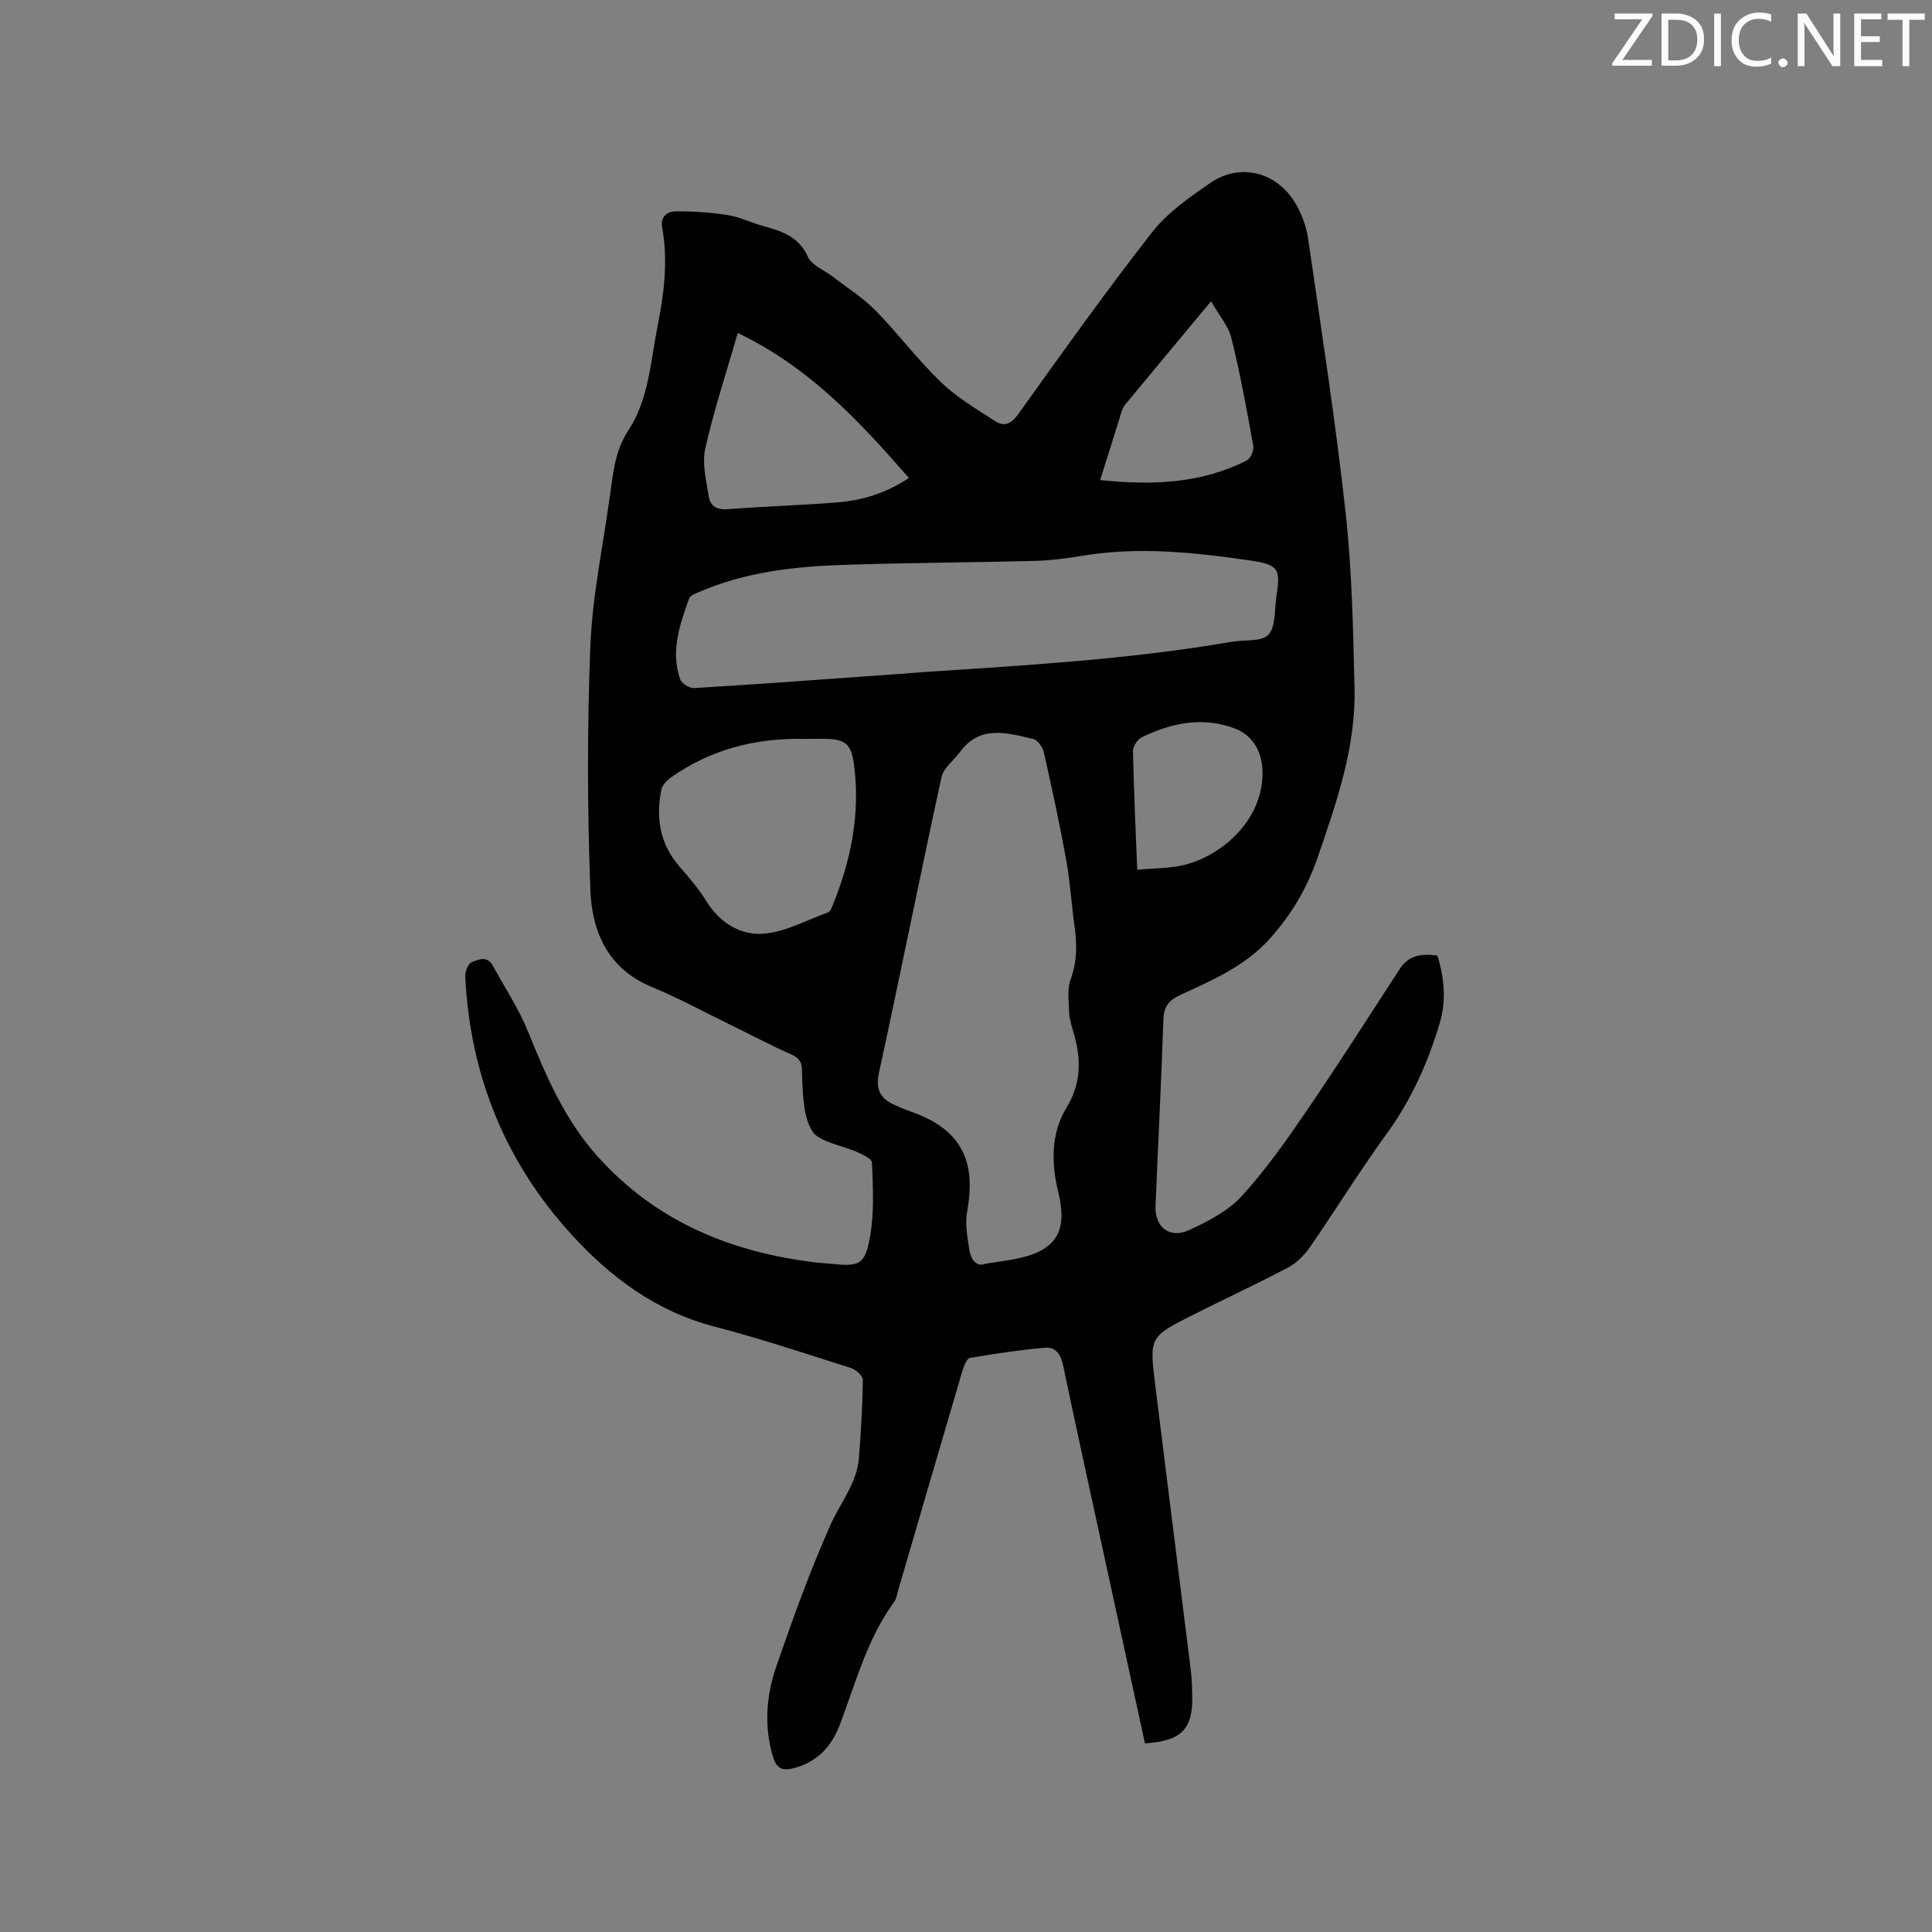 <svg enable-background="new 0 0 400 400" viewBox="0 0 400 400" xmlns="http://www.w3.org/2000/svg"><rect x="0" y="0" width="400" height="400" fill="#808080" stroke="none"/><path d="m237.05 360.95c-3.52-16.19-7.01-32.21-10.49-48.23-2.18-10.04-4.38-20.07-6.47-30.12-.45-2.17-1.56-3.77-3.71-3.57-5.21.47-10.4 1.21-15.56 2.12-.68.12-1.29 1.75-1.6 2.79-4.43 15.03-8.81 30.07-13.2 45.11-.27.91-.41 1.95-.94 2.68-5.6 7.67-7.93 16.77-11.24 25.44-1.74 4.55-4.72 7.67-9.57 8.93-2.27.58-3.5.03-4.21-2.31-1.93-6.36-1.42-12.7.66-18.76 3.41-9.9 6.98-19.78 11.23-29.34 2.04-4.59 5.47-8.59 5.88-13.84.43-5.38.74-10.78.81-16.17.01-.83-1.44-2.13-2.46-2.45-9.38-2.98-18.74-6.09-28.26-8.57-12.1-3.15-21.57-10.23-29.72-19.2-13.68-15.06-20.88-32.94-21.87-53.27-.05-1 .55-2.64 1.28-2.94 1.39-.59 3.27-1.46 4.43.69 2.46 4.54 5.37 8.89 7.29 13.65 3.75 9.28 7.67 18.38 14.47 25.92 12.04 13.37 27.47 19.73 44.96 21.85 1.05.13 2.11.17 3.17.28 6.05.64 7.18.27 8.23-5.77.86-4.94.57-10.11.37-15.17-.03-.85-2.18-1.8-3.5-2.36-2.58-1.1-5.52-1.55-7.8-3.06-1.37-.9-2.17-3.21-2.51-5.01-.55-2.9-.62-5.9-.69-8.86-.04-1.77-.82-2.48-2.38-3.18-4.31-1.92-8.49-4.14-12.74-6.21-5.32-2.6-10.55-5.44-16.01-7.7-9.04-3.74-12.35-11.45-12.67-20.02-.63-16.84-.68-33.73 0-50.57.41-10.33 2.61-20.58 4.01-30.87.11-.84.25-1.68.36-2.52.54-3.96 1.16-7.69 3.53-11.3 4.22-6.42 4.55-14.21 6.02-21.56 1.36-6.79 2.19-13.58.93-20.48-.39-2.14 1.14-3.21 2.63-3.23 3.64-.05 7.31.19 10.91.75 2.48.38 4.83 1.57 7.27 2.24 3.89 1.07 7.48 2.17 9.41 6.45.79 1.76 3.36 2.7 5.1 4.05 2.99 2.31 6.25 4.36 8.87 7.03 4.67 4.76 8.7 10.17 13.5 14.79 3.29 3.17 7.36 5.58 11.23 8.1 1.93 1.25 3.38.58 4.87-1.5 9.05-12.66 18.09-25.35 27.67-37.61 3.18-4.07 7.74-7.23 12.07-10.21 6.12-4.21 13.73-2.28 17.6 4.24 1.32 2.22 2.27 4.85 2.64 7.41 2.73 18.87 5.66 37.72 7.75 56.67 1.32 11.97 1.54 24.08 1.84 36.14.31 12.29-3.68 23.7-7.62 35.16-2.19 6.36-5.36 11.75-9.81 16.75-5.16 5.8-11.94 8.67-18.64 11.77-2.45 1.13-3.42 2.46-3.51 5.18-.42 12.82-1.09 25.63-1.62 38.45-.18 4.43 2.9 6.91 6.97 5.04 3.89-1.79 8.01-3.91 10.83-6.98 4.98-5.43 9.27-11.54 13.44-17.65 6.63-9.7 12.94-19.63 19.36-29.48 1.85-2.85 4.54-3.15 7.76-2.72 1.44 4.68 1.89 9.3.42 14.2-2.46 8.18-5.89 15.76-10.95 22.73-5.54 7.62-10.49 15.67-15.86 23.43-1.16 1.67-2.76 3.3-4.53 4.23-6.45 3.41-13.09 6.48-19.61 9.76-9.1 4.58-9.12 4.61-7.89 14.57 2.44 19.77 4.94 39.53 7.39 59.3.21 1.68.23 3.38.27 5.08.16 6.84-2.23 9.33-9.79 9.81zm-33.05-99.3c2.59-.41 4.38-.64 6.14-.98 8.45-1.63 11.02-5.58 8.95-13.92-1.48-5.99-1.48-12.14 1.66-17.3 3.33-5.49 3.07-10.62 1.36-16.21-.37-1.21-.72-2.47-.76-3.72-.06-2.26-.43-4.73.31-6.75 1.35-3.65 1.34-7.18.82-10.89-.64-4.61-.91-9.29-1.74-13.87-1.35-7.47-2.97-14.9-4.64-22.31-.24-1.05-1.29-2.49-2.21-2.71-5.4-1.26-11-2.98-15.18 2.76-1.26 1.73-3.37 3.23-3.78 5.13-4.43 20.37-8.51 40.81-12.94 61.18-.77 3.55.29 5.42 3.28 6.73 1.06.47 2.13.94 3.23 1.32 10.26 3.58 13.72 9.91 11.74 20.68-.48 2.58.06 5.42.48 8.08.34 2.09 1.61 3.48 3.28 2.78zm-17.82-122.12v.02c1.79-.14 3.59-.31 5.38-.43 21.23-1.4 42.47-2.63 63.48-6.25 2.6-.45 6.12.05 7.56-1.46 1.56-1.63 1.24-5.1 1.65-7.79.88-5.82.59-6.68-5.33-7.56-11.61-1.71-23.29-2.94-35.04-.96-3.23.54-6.51.94-9.78 1.03-13.23.34-26.46.38-39.69.83-10.07.34-20.06 1.49-29.46 5.52-.84.36-2.06.8-2.3 1.48-1.91 5.4-3.85 10.88-1.84 16.65.31.88 1.96 1.91 2.93 1.85 14.15-.86 28.3-1.92 42.44-2.93zm-19.51 13.45c-10.1-.23-19.48 2.12-27.8 8.01-.86.61-1.79 1.63-1.97 2.59-1.12 5.76-.3 11.11 3.71 15.74 2.01 2.31 4.03 4.67 5.64 7.26 2.77 4.47 7.05 7.1 11.81 6.73 4.55-.35 8.95-2.81 13.39-4.42.4-.14.68-.8.88-1.28 3.86-9.44 5.84-19.21 4.47-29.41-.59-4.37-1.96-5.22-6.32-5.23-1.27.01-2.54.01-3.81.01zm-13.92-84.04c-2.46 8.54-5.01 16.17-6.74 23.97-.69 3.11.24 6.65.75 9.95.31 2 1.76 2.73 3.98 2.56 7.48-.58 14.99-.8 22.47-1.39 5.18-.41 10.11-1.85 14.97-5.07-10.24-11.73-20.56-22.89-35.43-30.02zm75.03 30.45c10.78 1.12 20.87.75 30.35-4.06.79-.4 1.52-2.09 1.35-3.01-1.35-7.47-2.7-14.94-4.53-22.3-.64-2.57-2.61-4.81-4.22-7.64-6.31 7.59-12.06 14.48-17.78 21.4-.39.47-.63 1.1-.81 1.69-1.4 4.42-2.78 8.85-4.36 13.92zm7.67 80.68c3.5-.33 6.72-.26 9.73-1 7.41-1.81 15.92-8.76 16.21-18.55.14-4.54-1.83-8.22-5.72-9.69-6.68-2.51-13.11-1.19-19.28 1.82-.89.44-1.84 1.9-1.82 2.88.16 7.94.54 15.88.88 24.54z" fill="#010100"/><g fill="#fbfafc"><path d="m342.2 3.2-6.3 9.2h6.1v1.2h-8.2v-.5l6.2-9.1h-5.7v-1.2h7.8v.4z"/><path d="m344 13.7v-10.9h3.1c1.6 0 3 .5 4.1 1.4 1.1 1 1.6 2.2 1.6 3.9s-.5 3-1.6 4-2.5 1.5-4.2 1.5h-3zm1.4-9.6v8.4h1.6c1.4 0 2.5-.4 3.2-1.1.8-.8 1.2-1.8 1.2-3.2s-.4-2.4-1.2-3.1-1.8-1-3.1-1z"/><path d="m356.3 2.8v10.9h-1.4v-10.9z"/><path d="m366.6 13.2c-.8.4-1.8.6-3 .6-1.6 0-2.8-.5-3.7-1.5s-1.4-2.3-1.4-3.9c0-1.7.5-3.2 1.6-4.2s2.4-1.6 4-1.6c1 0 1.9.1 2.6.4v1.5c-.8-.4-1.6-.6-2.6-.6-1.2 0-2.2.4-3 1.2s-1.1 1.9-1.1 3.3c0 1.3.4 2.3 1.1 3.1s1.6 1.1 2.8 1.1c1.1 0 2-.2 2.8-.7v1.3z"/><path d="m368.2 13c0-.3.1-.5.3-.6.2-.2.4-.3.6-.3.3 0 .5.1.7.3s.3.4.3.6-.1.5-.3.6c-.2.2-.4.3-.7.3s-.5-.1-.6-.3c-.2-.2-.3-.4-.3-.6z"/><path d="m381.1 13.7h-1.7l-5.5-8.4c-.2-.2-.3-.5-.4-.7 0 .2.1.8.1 1.5v7.6h-1.4v-10.9h1.8l5.3 8.3c.3.4.4.6.4.8 0-.3-.1-.8-.1-1.6v-7.5h1.4v10.9z"/><path d="m389.7 13.7h-5.8v-10.9h5.6v1.2h-4.2v3.5h3.9v1.2h-3.9v3.7h4.4z"/><path d="m398.4 4.1h-3.1v9.6h-1.4v-9.6h-3.1v-1.3h7.7v1.3z"/></g></svg>